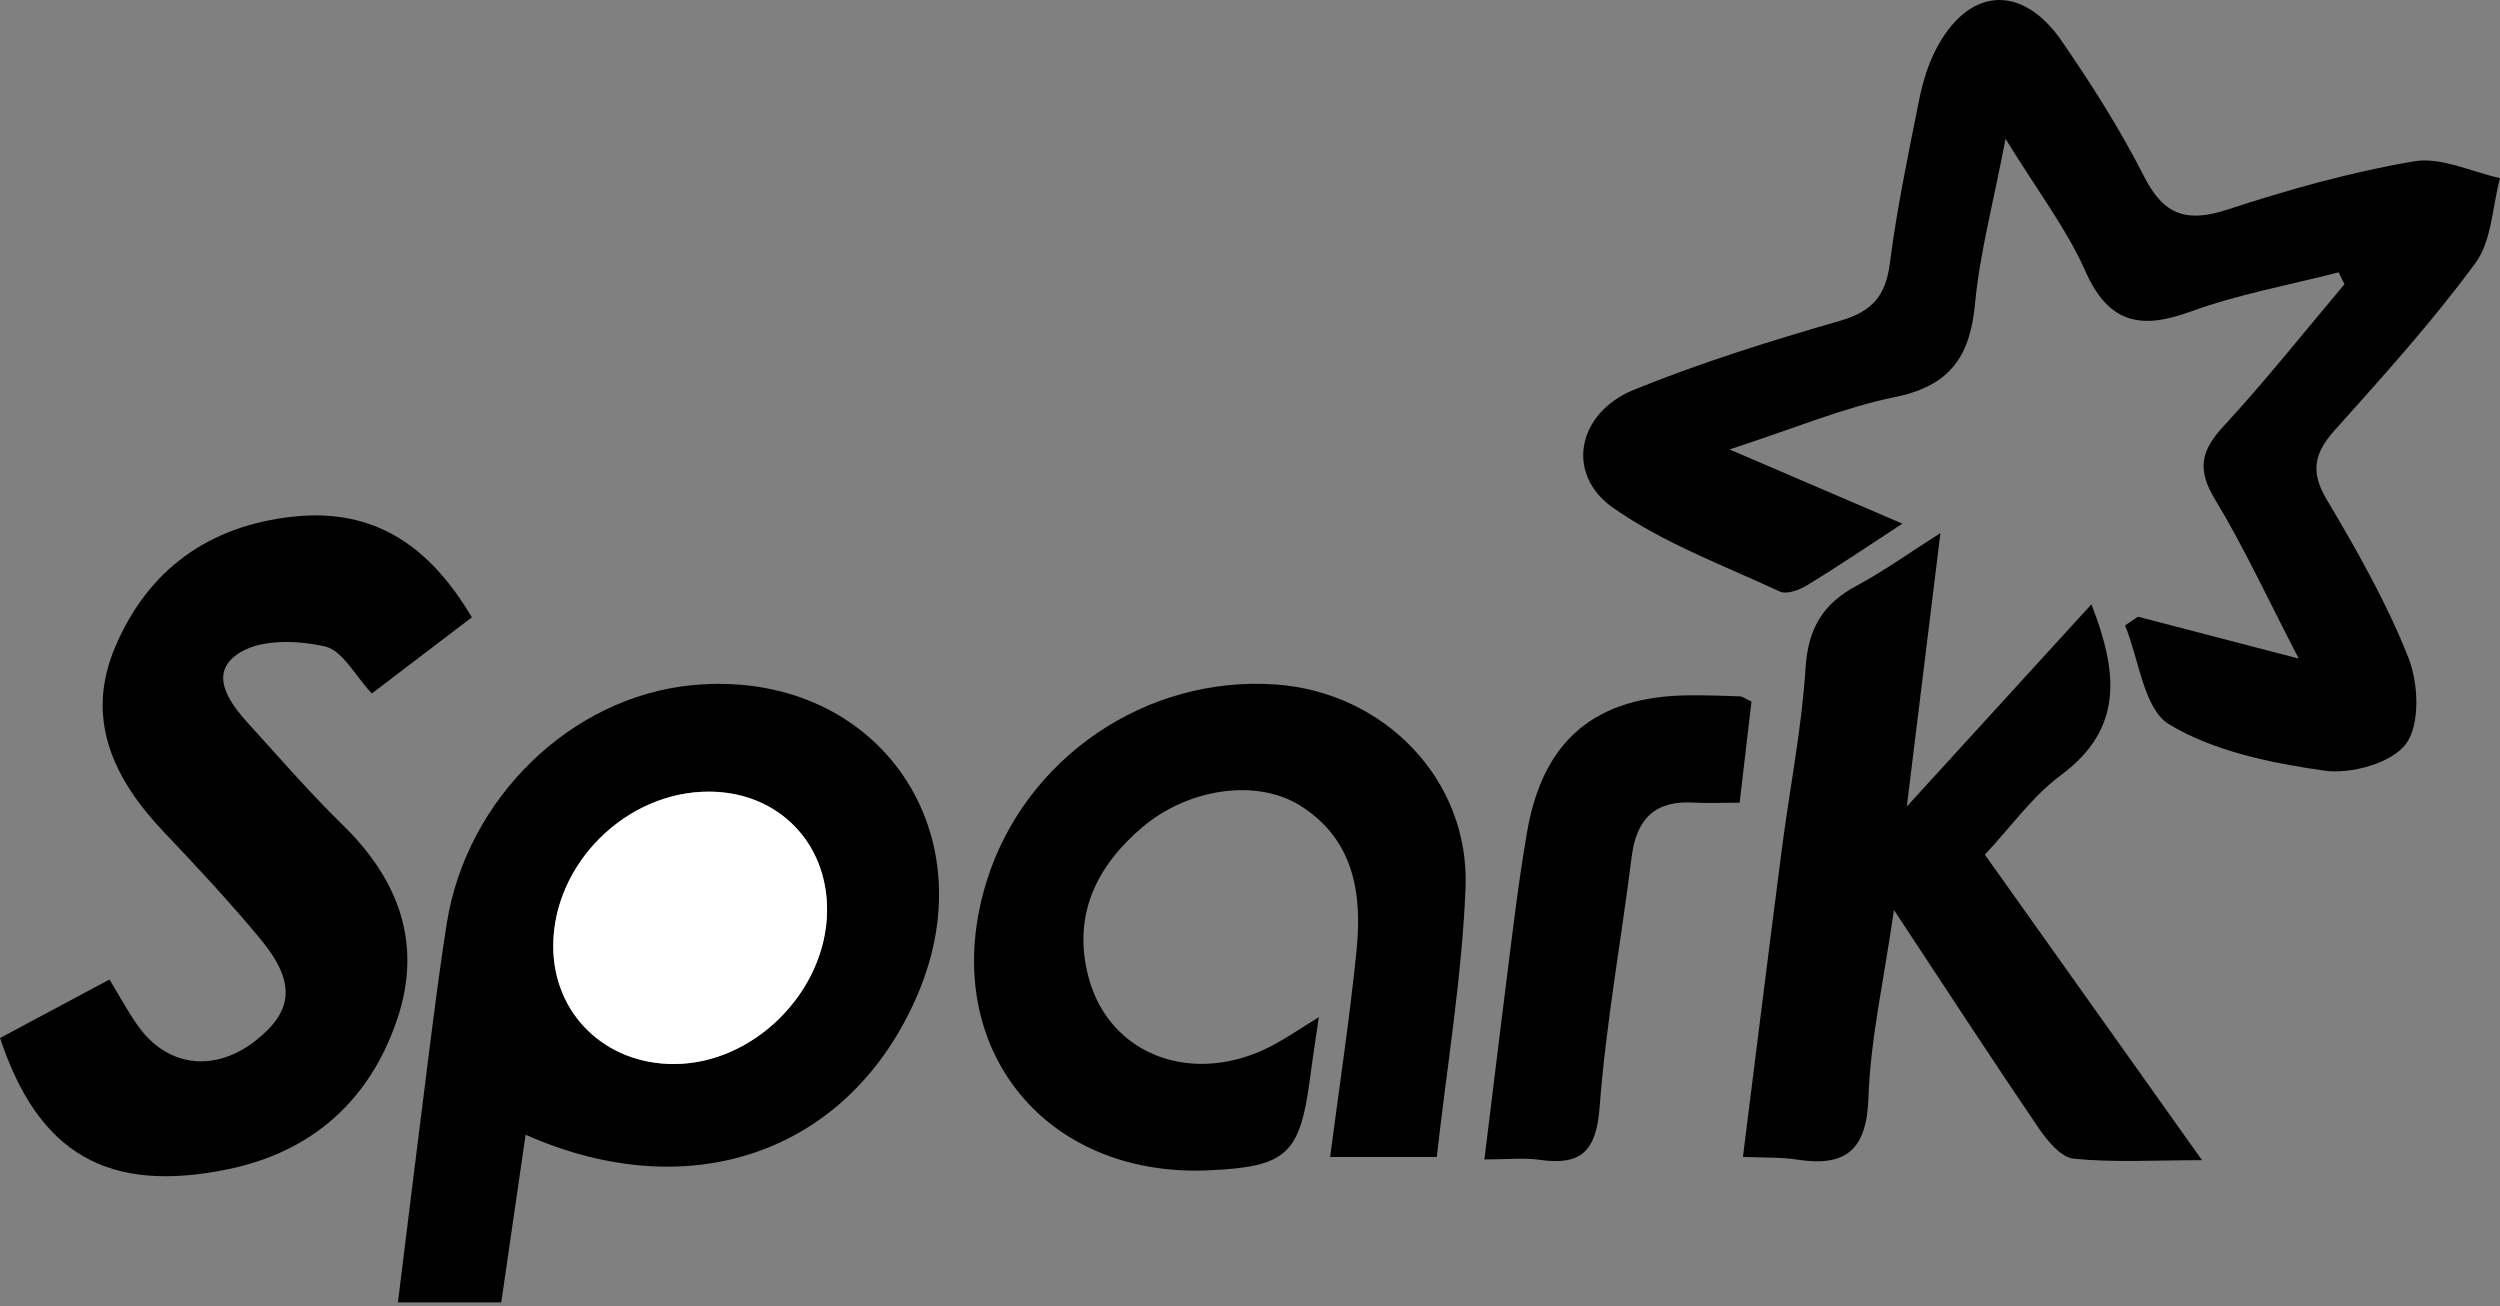 <svg xmlns="http://www.w3.org/2000/svg" width="670" height="350" viewBox="0 0 670 350" fill="none"><rect x="0" y="0" width="670" height="350" fill="#808080" stroke="none"/><path d="M572.961 165.275C586.008 168.672 599.03 172.069 616.065 176.5C607.695 160.376 601.393 146.664 593.639 133.863C588.838 125.961 589.725 120.915 595.805 114.342C607.153 102.083 617.542 88.938 628.324 76.162C627.807 75.103 627.265 74.044 626.748 72.986C613.48 76.408 599.867 78.845 587.041 83.522C573.527 88.445 565.034 86.599 558.806 72.518C553.858 61.367 546.227 51.397 537.488 37.218C534.189 54.45 530.57 67.89 529.29 81.528C527.986 95.683 522.422 103.462 507.849 106.416C494.137 109.197 480.992 114.785 463.514 120.447C480.647 127.808 494.334 133.666 509.843 140.338C500.464 146.467 492.513 151.858 484.34 156.831C482.248 158.111 478.801 159.391 476.979 158.529C461.816 151.464 445.741 145.556 432.226 136.03C419.45 127.02 422.699 110.65 437.863 104.471C455.858 97.16 474.518 91.35 493.177 85.959C501.769 83.473 505.387 79.263 506.495 70.5C508.341 56.05 511.345 41.723 514.2 27.395C515.136 22.669 516.49 17.844 518.656 13.585C527.296 -3.449 541.771 -4.656 552.578 11.05C560.603 22.718 568.259 34.781 574.659 47.384C579.952 57.773 586.131 59.693 596.937 56.173C613.308 50.806 630.047 46.104 646.983 43.224C654.196 41.993 662.295 46.055 670 47.729C667.932 55.41 667.809 64.518 663.428 70.475C651.907 86.156 638.786 100.705 625.764 115.228C620.274 121.358 619.043 126.281 623.524 133.814C631.647 147.501 639.623 161.508 645.457 176.254C648.165 183.122 648.633 194.175 644.793 199.369C640.952 204.538 630.022 207.542 622.933 206.532C608.63 204.489 593.393 201.387 581.33 194.125C574.536 190.039 573.281 176.771 569.514 167.613C570.671 166.85 571.828 166.062 572.985 165.275H572.961Z" fill="black"></path><path d="M140.862 304.091C138.647 319.353 136.555 333.754 134.339 349.041C125.354 349.041 116.763 349.041 106.645 349.041C109.501 326.049 112.208 303.82 115.039 281.616C116.492 270.193 117.944 258.796 119.741 247.423C125.108 213.87 153.048 186.816 185.37 183.641C233.988 178.89 265.178 221.674 245.878 266.649C227.957 308.423 185.616 323.957 140.813 304.091H140.862ZM221.655 244.149C221.827 225.735 208.436 212.171 189.998 212.147C167.769 212.098 148.198 231.57 148.272 253.676C148.346 271.744 162.205 285.21 180.717 285.136C202.109 285.062 221.433 265.689 221.655 244.124V244.149Z" fill="black"></path><path d="M0.049 278.165C9.994 272.847 19.3 267.875 29.343 262.508C32.199 267.186 34.414 271.42 37.196 275.235C45.123 286.091 57.702 287.421 68.607 278.805C78.7 270.829 79.316 263.124 69.666 251.505C61.468 241.633 52.68 232.205 43.818 222.875C30.377 208.696 22.721 192.621 30.845 173.445C39.633 152.668 56.003 140.827 78.749 138.439C100.387 136.175 115.133 146.317 126.457 165.444C117.521 172.263 108.56 179.057 99.649 185.851C95.144 181.051 91.796 174.355 87.168 173.272C79.931 171.598 70.306 171.254 64.398 174.823C55.683 180.116 61.124 187.944 66.49 193.827C74.835 203.009 82.983 212.438 91.846 221.078C106.812 235.701 113.237 252.785 106.517 272.946C99.231 294.806 83.722 308.714 61.05 313.367C28.9 319.964 10.29 309.231 0 278.14L0.049 278.165Z" fill="black"></path><path d="M385.056 310.07C374.545 310.07 366.249 310.07 356.476 310.07C358.962 290.967 361.769 272.702 363.59 254.337C365.092 239.149 362.68 224.699 348.303 215.812C336.66 208.624 318.394 211.258 306.061 221.769C293.777 232.231 287.352 245.377 291.734 261.919C297.322 283.016 320.068 291.337 341.164 280.111C344.98 278.068 348.574 275.606 353.448 272.578C352.562 278.708 351.799 283.508 351.184 288.284C348.476 309.381 344.955 312.679 324.105 313.639C279.032 315.756 250.993 279.373 264.409 236.219C274.724 203.085 307.169 180.979 341.928 183.441C370.951 185.509 393.943 208.919 392.761 238.016C391.801 261.821 387.813 285.502 385.056 310.07Z" fill="black"></path><path d="M510.974 216.204C529.141 196.314 544.551 179.426 560.503 161.948C567.494 179.968 569.316 195.157 552.33 207.736C544.674 213.398 538.914 221.62 531.947 229.054C551.099 255.985 569.759 282.276 590.141 310.93C577.218 310.93 566.411 311.594 555.776 310.536C552.404 310.216 548.76 305.834 546.471 302.486C534.064 284.27 522.051 265.782 507.577 243.873C504.819 263.124 501.275 278.509 500.758 293.993C500.315 308.123 494.8 312.85 481.532 310.757C477.298 310.093 472.916 310.314 467.106 310.043C470.651 281.931 473.999 254.803 477.519 227.7C479.612 211.453 482.861 195.28 483.895 178.983C484.56 168.373 488.597 161.751 497.656 156.927C504.573 153.234 510.998 148.606 520.033 142.87C516.98 167.758 514.198 190.307 511.023 216.179L510.974 216.204Z" fill="black"></path><path d="M466.197 215.123C460.978 215.123 457.458 215.32 453.987 215.099C443.599 214.434 438.552 219.456 437.297 229.574C434.491 251.95 430.404 274.228 428.706 296.679C427.819 308.421 423.832 312.458 412.631 310.834C408.372 310.218 403.966 310.735 397.812 310.735C400.519 288.925 402.981 268.468 405.59 248.036C406.649 239.691 407.806 231.371 409.234 223.099C413.468 198.286 427.647 186.445 452.978 186.346C457.409 186.322 461.84 186.445 466.246 186.617C467.034 186.642 467.822 187.306 469.397 188.02C468.413 196.415 467.403 205.031 466.222 215.148L466.197 215.123Z" fill="black"></path><path d="M221.651 244.149C221.43 265.713 202.105 285.087 180.713 285.161C162.226 285.235 148.342 271.769 148.268 253.7C148.194 231.594 167.74 212.122 189.994 212.172C208.407 212.196 221.823 225.736 221.651 244.149Z" fill="white"></path></svg>
